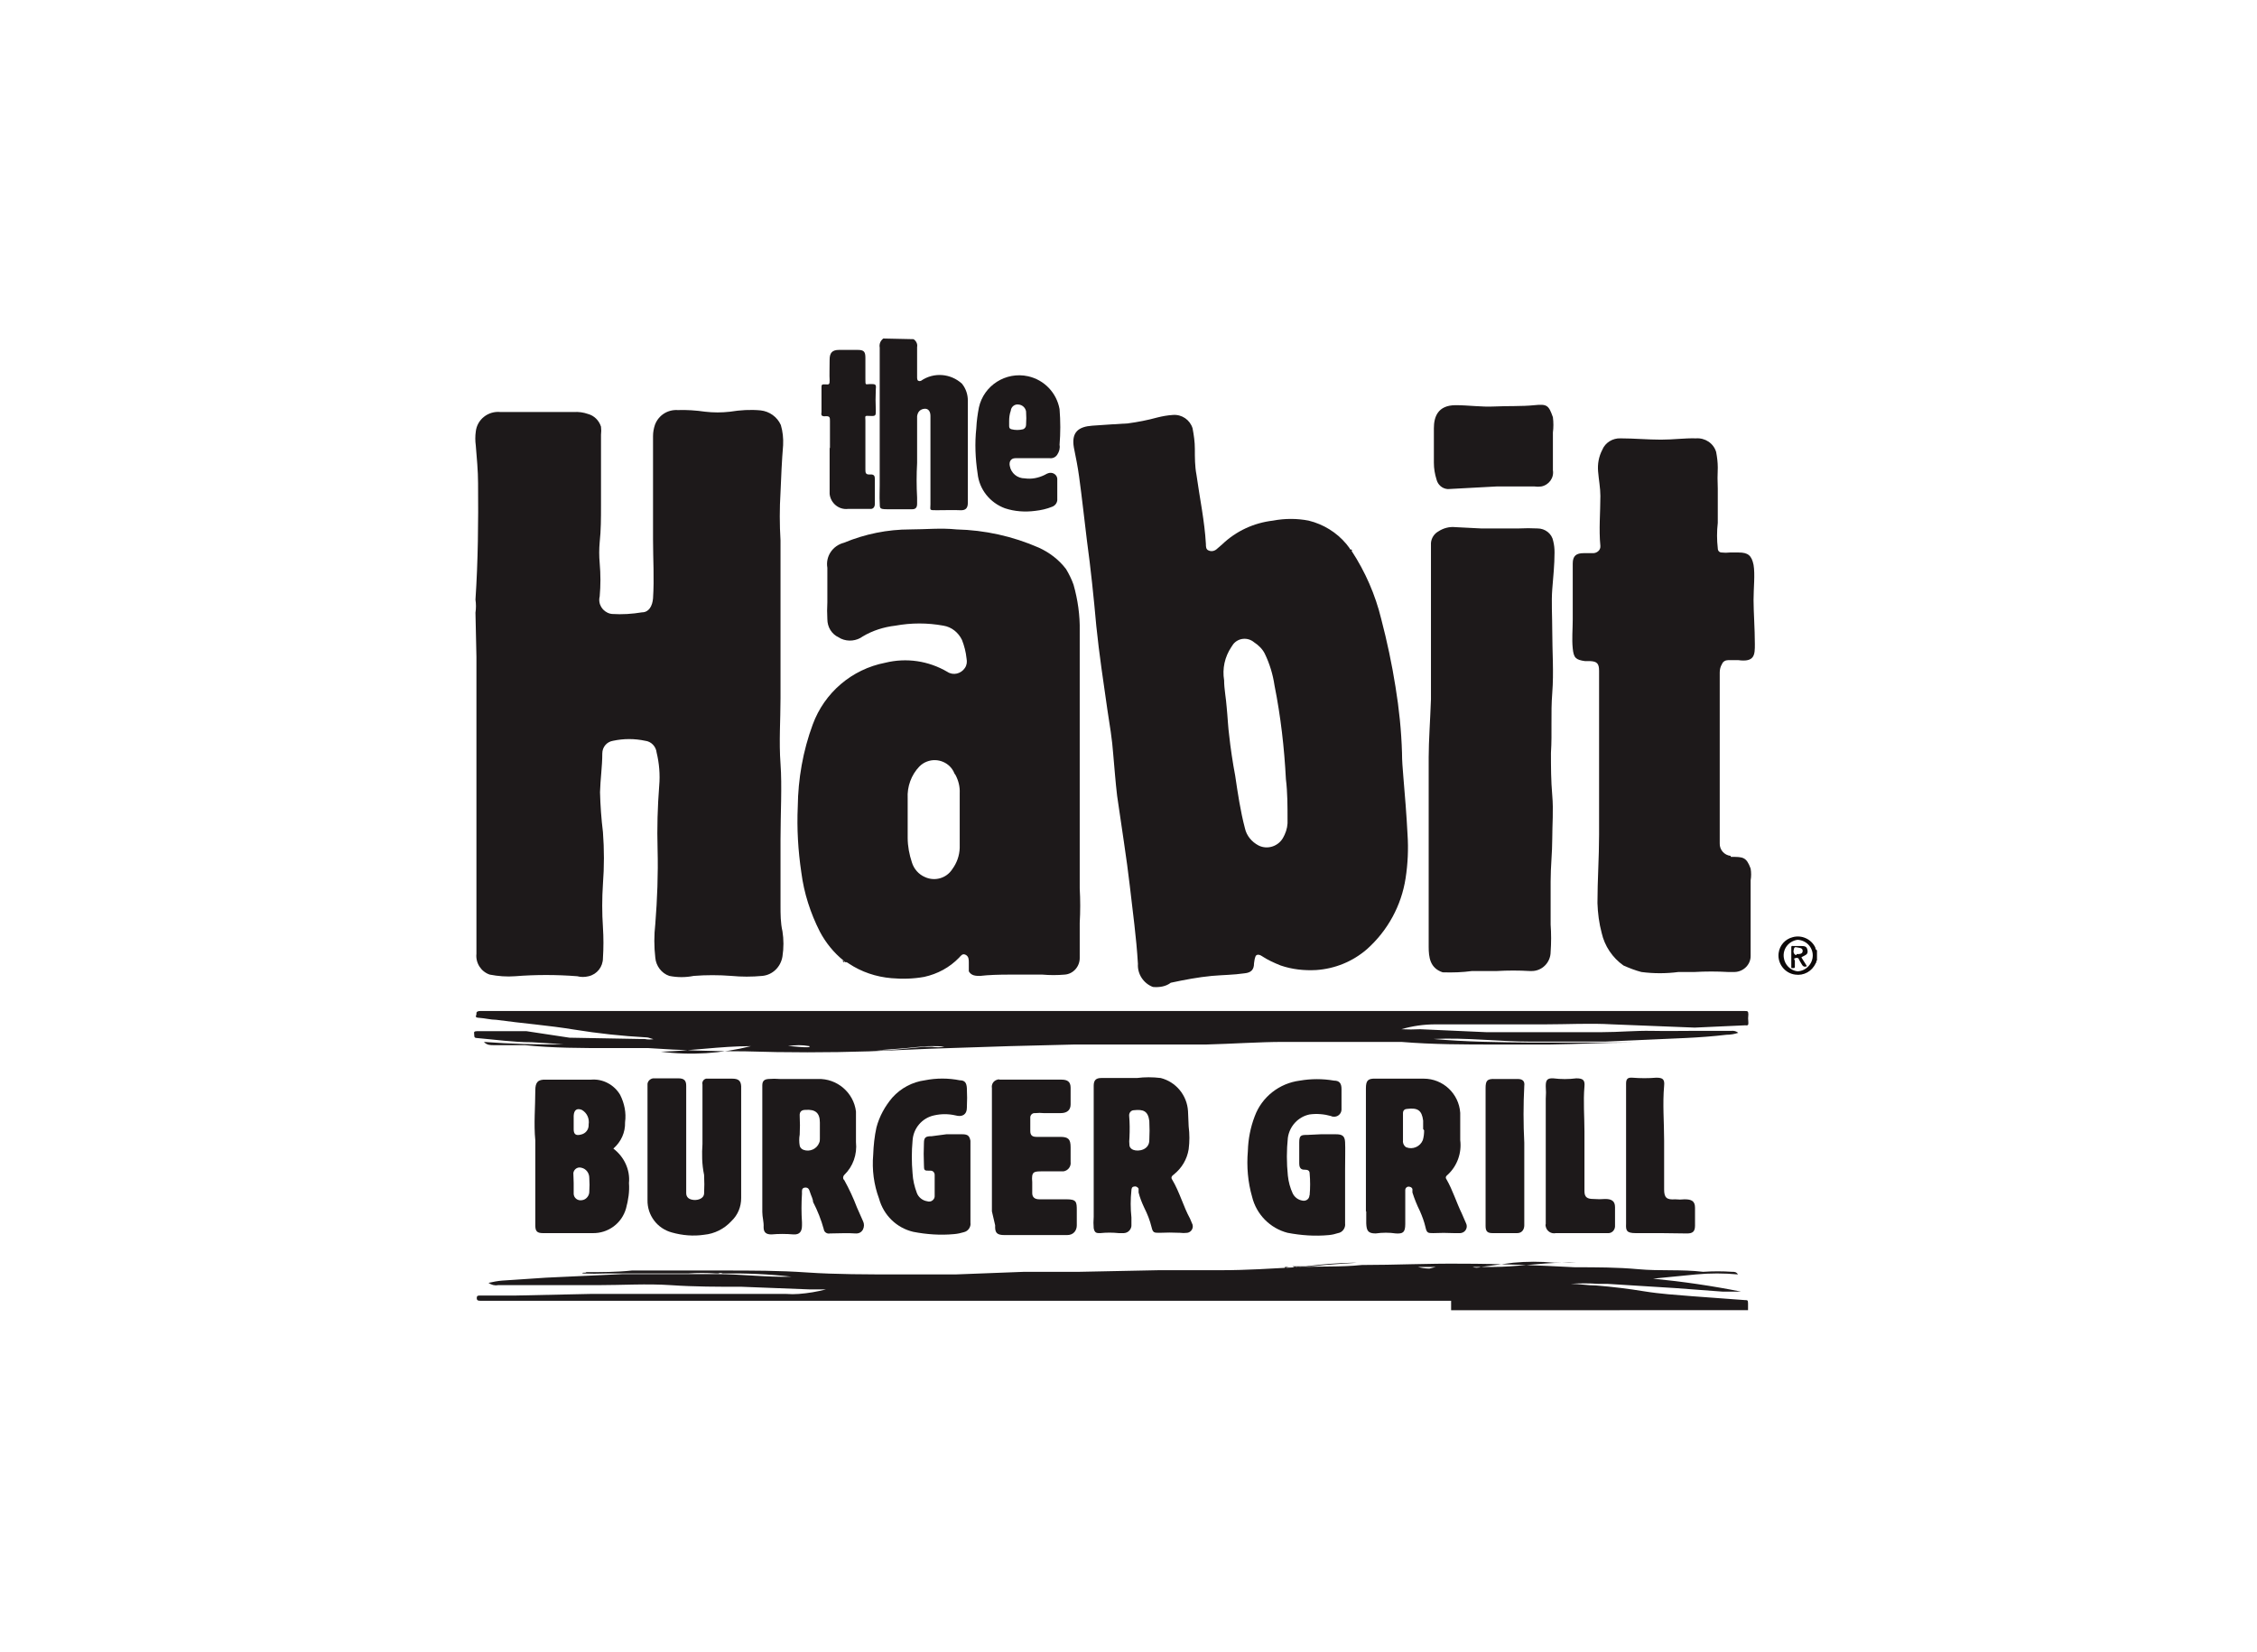 <?xml version="1.0" encoding="UTF-8"?> <svg xmlns="http://www.w3.org/2000/svg" xmlns:xlink="http://www.w3.org/1999/xlink" version="1.0" id="katman_1" x="0px" y="0px" viewBox="0 0 694 508" style="enable-background:new 0 0 694 508;" xml:space="preserve"> <style type="text/css"> .st0{fill:#1D191A;} .st1{fill:#0D0909;} </style> <path class="st0" d="M146.2,188.4c0.2-1.3,0.2-2.7,0-4c0.8-12,0.9-23.9,0.8-35.8c0-3.9-0.4-7.8-0.7-11.6c-0.2-1.4-0.2-2.9,0-4.3 c0.4-3.7,3.8-6.4,7.6-6c0.1,0,0.1,0,0.2,0c4,0,7.8,0,11.7,0h10.6c1.5-0.1,3,0.1,4.4,0.6c1.9,0.5,3.4,2,4,3.9c0.1,0.8,0.1,1.7,0,2.5 c0,7.3,0,14.6,0,21.8c0,3.8,0,7.5-0.4,11.2c-0.2,2.2-0.2,4.3,0,6.5c0.3,3.4,0.3,6.8,0,10.2c-0.6,2.4,0.9,4.7,3.2,5.3 c0.2,0,0.4,0.1,0.6,0.1c3.1,0.2,6.2,0,9.2-0.5c2.1,0,3.2-1.9,3.4-4.3c0.4-6.1,0-12.1,0-18.1c0-10.6,0-21.2,0-31.8 c0-1.2,0.2-2.3,0.6-3.5c1.1-2.9,3.9-4.7,7-4.5c2.8-0.1,5.6,0.1,8.4,0.5c2.6,0.3,5.1,0.3,7.7,0c3.1-0.5,6.2-0.7,9.4-0.4 c2.7,0.3,5.1,2,6.2,4.5c0.6,2,0.8,4.1,0.7,6.2c-0.4,4.8-0.6,9.6-0.8,14.5c-0.3,4.9-0.3,9.8,0,14.8c0,4.6,0,9.1,0,13.7 c0,11.6,0,23.3,0,34.8c0,6.7-0.5,13.4,0,20.2c0.5,6.7,0,15.4,0,23.2c0,7.8,0,13.6,0,20.4c0,2.6,0,5.3,0.6,7.9c0.4,2.5,0.4,5.1,0,7.7 c-0.5,3.2-3,5.7-6.2,6c-3.2,0.3-6.4,0.3-9.5,0c-3.9-0.3-7.8-0.3-11.6,0c-2.5,0.5-5,0.5-7.5,0c-2.4-0.8-4.1-3.1-4.3-5.6 c-0.4-3.4-0.4-6.9,0-10.4c0.6-7.6,0.9-15.3,0.7-22.9c-0.2-6.6,0-13.1,0.5-19.6c0.3-3.4,0-6.9-0.8-10.2c-0.2-1.9-1.7-3.4-3.5-3.6 c-3.3-0.7-6.6-0.7-9.9,0c-1.9,0.3-3.3,1.9-3.3,3.9c0,4-0.6,7.9-0.7,11.9c0.1,4.1,0.4,8.2,0.9,12.3c0.4,5.3,0.4,10.6,0,15.9 c-0.3,4.5-0.3,8.9,0,13.4c0.2,3.1,0.2,6.3,0,9.4c0,2.7-1.8,5-4.4,5.6c-1.2,0.3-2.4,0.3-3.5,0c-6.4-0.5-12.8-0.5-19.1,0 c-2.6,0.2-5.2,0-7.8-0.5c-2.7-0.9-4.4-3.6-4.1-6.4v-32.2c0-2.4,0-4.8,0-7.3l0,0v-7.8c0-2.2,0-4.4,0-6.6c0-3.9,0-7.7,0-11.6 c0-6.7,0-13.4,0-20.2c0-1.9,0-3.8,0-5.6L146.2,188.4z"></path> <path class="st0" d="M446.2,400H422c-14.4,0-28.8,0-43.3,0c-22.9,0-45.8,0-68.7,0h-22.8c-22.9,0-45.8,0-68.7,0h-22.5 c-16.1,0-32.1,0-48.2,0c-0.6,0-1.2,0-1.2-0.8c0-0.8,0.4-0.8,0.9-0.8h10.6l23.4-0.5h11.2c4.6,0,9.2,0,13.7,0c8.4,0,16.9,0,25.3,0 h10.1c1.3,0.1,2.5,0.1,3.8,0c2.8-0.2,5.7-0.7,8.4-1.4h-5.2l-20.7-0.8c-7.3,0-14.6,0-21.8-0.5c-7.3-0.5-15.1,0-22.7,0h-10.9 c-6.6,0-13.1,0-19.6,0c-1,0.2-2-0.1-2.9-0.7c1.4-0.3,2.8-0.6,4.2-0.7l13.5-0.9l23.6-1.1c6.7,0,13.5,0,20.2,0c3,0,5.8,0,8.4,0 c7.8,0,15.4,1,23.3,0.8c-7-0.8-14.1-1.1-21.2-1c-0.4-0.2-0.9-0.2-1.3,0h-0.8c-2.8-0.2-5.6-0.2-8.4,0h-25.3c-2.4,0.1-4.8,0.1-7.3,0 c0-0.5,0.8,0,1.2-0.4c4.6,0,9.4,0,14-0.5c9.3,0,18.6,0,27.8,0c9.3,0,17.5,0,26.1,0.6c8.7,0.6,18.6,0.6,27.8,0.6c6,0,11.9,0,17.9,0 l21-0.8h16.9l24.7-0.5h19.3c7.5,0,15.1-0.5,22.6-0.9c7.5-0.4,13.6,0,20.4-0.7c10.2,0,20.3-0.5,30.5-0.4c11.7,0,23.4,0.5,35,1.1 c6.5,0,13,0,19.5,0.6c6.5,0.6,13.2,0,19.9,0.8c3-0.2,6-0.2,8.9,0c0.7,0,1.3,0,1.8,0.8c-4.3-0.4-8.6-0.4-12.9,0l-13.2,1.3 c9.1,0.9,18.1,2.2,27.1,4h-5.6l-14.7-1.1l-20.9-1.3h-2.8c-2.8-0.2-5.6-0.2-8.4,0c2.6,0,5.2,0.5,7.8,0.5c5,0.4,9.9,1,14.8,1.8 s9.8,1.1,14.7,1.5l16.3,1.2c0.7,0,0.9,0,0.9,1c0,0.7,0,1.4,0,2.1H492c0,0-0.8,0-1.3,0h-44.5L446.2,400z M399.4,389.6 c3.5,0,7.1-0.6,10.6-0.8l7.3-0.5H416c-4.9,0.1-9.7,0.5-14.5,1.1c-0.7,0-1.4,0-2.1,0h-2C398,389.8,398.7,389.9,399.4,389.6z M455.4,389.6h-2.6C453.6,389.9,454.5,389.9,455.4,389.6h0.9h2.7c7.2,0,14.3-1.2,21.5-1.3h4c-1.3-0.1-2.7-0.1-4,0h-2.6 c-4.2-0.4-8.4-0.4-12.6,0L455.4,389.6z M441.5,389.6L441.5,389.6h-5.5c1.1,0.3,2.3,0.5,3.5,0.5L441.5,389.6z M395.1,389.6 c0.6,0,1.1,0,1.7,0c-0.6,0-1.2,0.1-1.7,0.4V389.6z"></path> <path class="st0" d="M280.9,104.3c0.8,0.5,1.3,1.5,1.1,2.4c0,3.2,0,6.3,0,9.5c0,0,0,0.8,0.4,0.9c0.4,0.2,0.6,0,0.8,0 c3.9-2.7,9.1-2.3,12.6,0.9c1.2,1.5,1.8,3.3,1.8,5.2c0,3.6,0,7.3,0,11s0,9.7,0,14.6v5.8c0,1.7-0.7,2.4-2.4,2.3c-1.7-0.1-4.8,0-7.2,0 s-1.9,0-1.9-1.8v-23.2c0-1.3,0-2.7,0-4c0-1.3-0.6-2.3-1.8-2.2s-2.1,0.8-2.3,2.3c0,4.8,0,9.6,0,14.4c-0.2,3.5-0.2,7.1,0,10.6 c0,0.6,0,1.3,0,1.9c0,1.1-0.4,1.7-1.5,1.7c-2.5,0-5.1,0-7.7,0s-2.2-0.4-2.3-2.1s0-3.5,0-5.3c0-8.4,0-16.9,0-25.3c0-3.1,0-6.2,0-9.2 s0-5.1,0-7.8c-0.2-1.1,0.2-2.1,1.1-2.8L280.9,104.3z"></path> <path class="st1" d="M558.7,295.4c-0.4,0,0,0.5-0.4,0.8c-1.1,2.5-3.7,3.9-6.3,3.5c-3.2-0.4-5.5-3.4-5.1-6.6c0.3-2.4,2-4.3,4.3-4.9 c2.8-0.8,5.8,0.6,7,3.2c0,0,0,0.7,0.5,0.8V295.4z M552.7,289c-2.7,0.4-4.6,2.8-4.2,5.5c0.3,2.2,2,3.9,4.2,4.2 c2.6-0.1,4.7-2.3,4.7-4.9C557.4,291.2,555.3,289.1,552.7,289L552.7,289z"></path> <path class="st0" d="M354.5,303.5c-2.9-1.1-4.8-4-4.6-7.1c-0.5-8.4-1.6-16-2.5-24c-0.9-8-2.6-18.5-3.9-27.7 c-0.5-4.2-0.8-8.4-1.2-12.8c-0.3-4.4-1.1-9.2-1.8-13.7c-1.2-8.4-2.5-16.9-3.4-25.7c-0.8-8.9-1.7-17.6-2.9-26.4 c-0.8-6.5-1.5-13.1-2.4-19.6c-0.4-3-1-5.9-1.6-8.9c-0.8-4.7,1.4-6.4,5.7-6.7s7.3-0.5,10.9-0.7c3-0.4,6.1-1,9-1.8 c1.6-0.4,3.2-0.7,4.9-0.8c2.7-0.2,5.2,1.5,6,4.1c0.4,2.1,0.7,4.2,0.7,6.3c0,2.7,0,5.4,0.5,8c1,7.2,2.5,14.2,2.9,21.3 c0,0.8,0,1.7,0.9,2c0.9,0.4,1.9,0.1,2.6-0.6l1.5-1.3c4.3-4.1,9.7-6.6,15.6-7.3c3.7-0.7,7.4-0.7,11,0c4.5,1.1,8.6,3.6,11.6,7.2l1,1.3 c0,0,0,0.5,0.6,0.4l0,0l0,0l0,0c0,0.1,0,0.3,0,0.4c4.2,6.4,7.3,13.5,9.1,20.9c1.8,6.9,3.3,13.9,4.4,20.9c1.1,6.7,1.8,13.5,2,20.3 c0,2.4,0.2,4.8,0.4,7.2c0.5,5.9,1,11.9,1.3,17.9c0.3,4.5,0.1,9-0.6,13.5c-1.3,8.4-5.5,16.1-11.9,21.8c-4.4,3.8-9.8,6-15.6,6.4 c-3.7,0.2-7.4-0.2-10.9-1.4c-2-0.8-4-1.7-5.8-2.9c-0.9-0.6-1.6-0.5-1.9,0c-0.3,0.7-0.4,1.4-0.5,2.2c0,2-0.9,2.9-2.9,3.1 c-3.4,0.5-6.7,0.5-10.1,0.8c-4.2,0.4-8.4,1.2-12.6,2.1C358.6,303.3,356.6,303.7,354.5,303.5z M387,260c2.8,1.4,6.3,0.2,7.7-2.7 c0.1-0.2,0.2-0.4,0.3-0.6c0.7-1.5,1-3.1,0.9-4.7c0-4.1,0-8.4-0.5-12.4c-0.5-9.7-1.6-19.3-3.5-28.8c-0.5-3.4-1.5-6.7-3-9.8 c-0.7-1.4-1.9-2.6-3.3-3.5c-1.9-1.6-4.8-1.4-6.4,0.6c-0.2,0.3-0.4,0.6-0.6,0.9c-2,3-2.8,6.6-2.2,10.2c0,2.7,0.6,5.5,0.8,8.4 c0.3,3,0.4,6,0.8,8.9c0.3,3,1.1,8.4,1.8,12c0.8,5.4,1.6,10.9,3,16.2C383.3,257,384.9,258.9,387,260z"></path> <path class="st0" d="M301.4,300.1c-1.3,0-2.7,0-3.5-1.4v-2.7c0-0.9,0-1.9-1-2.4s-1.5,0.4-2,0.9c-2.9,3-6.6,5-10.7,5.9 c-3.3,0.6-6.7,0.7-10.1,0.4c-4.7-0.4-9.2-1.9-13.1-4.5c0,0-0.7-0.6-1.1-0.4l0,0c0,0,0,0-0.5-0.5c-3-2.4-5.5-5.5-7.3-8.9 c-2.9-5.7-4.9-11.9-5.7-18.2c-1-6.7-1.4-13.5-1.1-20.2c0.1-8.6,1.6-17.2,4.6-25.3c3.6-9.8,12-17,22.3-19c6.5-1.6,13.3-0.6,19.1,2.8 c1.8,1.2,4.2,0.6,5.4-1.2c0.6-0.9,0.7-1.9,0.5-2.9c-0.2-2-0.7-3.9-1.4-5.7c-1.1-2.3-3.2-4-5.7-4.4c-4.9-0.9-9.9-0.9-14.8,0 c-3.5,0.4-7,1.5-10,3.3c-1.9,1.4-4.5,1.7-6.7,0.7l-0.7-0.4c-2.2-1-3.5-3.2-3.5-5.6c-0.1-1.7-0.1-3.5,0-5.2c0-3.5,0-7.1,0-10.6 c-0.6-3.5,1.6-6.8,5.1-7.7c6.5-2.7,13.4-4.1,20.4-4.1c4.7,0,9.4-0.5,14.2,0c8.7,0.2,17.3,2.1,25.3,5.6c3.3,1.5,6.2,3.7,8.4,6.6 c0.9,1.5,1.7,3.1,2.3,4.8c1.3,4.6,2,9.4,1.9,14.2c0,3.6,0,7.3,0,11c0,5.2,0,10.4,0,15.6c0,6.6,0,13.1,0,19.6c0,11,0,22,0,33 c0.2,3.5,0.2,7.1,0,10.6c0,3.5,0,7.1,0,10.6c0.1,2.7-1.9,5.1-4.6,5.3c-2.3,0.2-4.6,0.2-6.9,0c-3.3,0-6.7,0-10,0 S303.9,299.8,301.4,300.1z M293.5,237.9L293.5,237.9c-1.3-3.4-5.2-5-8.5-3.7c-0.8,0.3-1.6,0.8-2.3,1.5c-2.5,2.6-3.8,6.2-3.6,9.8 c0,4,0,8.1,0,12.1c0,2.6,0.5,5.2,1.3,7.6c0.6,2,2.1,3.7,4,4.5c3,1.4,6.6,0.4,8.4-2.4c1.4-1.9,2.2-4.1,2.3-6.5c0-5.7,0-11.4,0-16.9 c0.1-2-0.4-3.9-1.3-5.6L293.5,237.9z"></path> <path class="st0" d="M532.4,263.5c3.5,0,4.6,0,5.9,3.6c0.2,1.2,0.2,2.4,0,3.6c0,3.7,0,7.4,0,11c0,3.6,0,8,0,12.1 c0.1,2.7-2.1,5-4.9,5.1c-0.1,0-0.3,0-0.4,0h-1.6c-3.5-0.2-6.9-0.2-10.4,0h-4.9c-3.8,0.5-7.6,0.5-11.4,0c-1.9-0.5-3.7-1.2-5.5-2 c-3.4-2.4-5.8-6-6.7-10c-0.8-3-1.2-6.1-1.3-9.2c0-7,0.5-14,0.5-21c0-9,0-18,0-26.9c0-6.8,0-13.6,0-20.4c0-0.8,0-1.5,0-2.3v-0.8 c0-2.2-0.6-2.9-2.7-3h-1.6c-2.9-0.4-3.5-1-3.8-3.9s0-5.9,0-8.9c0-5.4,0-10.9,0-16.4v-0.8c0-2.4,1.1-3.2,3.4-3.2c0.9,0,1.9,0,2.9,0 s2.3-0.8,2.2-2.2c-0.5-5.1,0-10.3,0-15.4c0-2.5-0.5-5-0.7-7.5c-0.2-2.3,0.2-4.6,1.3-6.7c0.9-2.2,3.2-3.6,5.6-3.5 c4.1,0,8.4,0.4,12.4,0.4c4,0,7.2-0.5,10.8-0.4c2.8-0.2,5.4,1.5,6.2,4.2c0.3,1.6,0.5,3.2,0.5,4.8c-0.1,2.1-0.1,4.3,0,6.4 c0,3.5,0,7.1,0,10.6c-0.3,2.6-0.3,5.2,0,7.8c0,0.8,0.5,1.3,1.2,1.3c0.8,0.1,1.7,0.1,2.5,0h2.7c2.9,0,4,0.9,4.6,3.8 c0.5,2.9,0,7.2,0,10.8c0,3.6,0.4,9,0.4,13.6c0,3.2,0,5.6-5.1,4.9h-3.1c-0.8,0-1.6,0.4-1.9,1.2c-0.5,0.8-0.7,1.7-0.7,2.6 c0,2,0,4.1,0,6.2c0,7,0,14,0,21.1c0,5.2,0,10.5,0,15.9c0,3.1,0,6.2,0,9.3c-0.1,2,1.4,3.7,3.4,3.9 C532.1,263.5,532.2,263.5,532.4,263.5z"></path> <path class="st0" d="M443.6,299c-3.9-1.3-4.3-4.6-4.3-7.9s0-7.3,0-11s0-6.7,0-10.1c0-7.4,0-14.8,0-22.3c0-5,0-9.9,0-14.8 c0-5,0.5-11.9,0.7-17.9c0-4,0-7.9,0-11.9c0-4,0-9.9,0-14.8c0-5,0-9.8,0-14.7c0-2.2,0-4.4,0-6.6c0.1-1.5,1-2.9,2.3-3.6 c1.5-1,3.4-1.5,5.2-1.3l7.9,0.4c3.9,0,7.8,0,11.6,0c1.9-0.1,3.9-0.1,5.8,0c2.3,0,4.4,1.6,4.8,3.9c0.3,1.2,0.4,2.3,0.4,3.5 c0,3.8-0.4,7.5-0.7,11.3s0,8.4,0,12.9c0,6.3,0.5,12.6,0,19c-0.5,6.3,0,12.2-0.4,18.4c0,4.4,0,8.4,0.4,13.1c0.4,4.6,0,8.9,0,13.3 s-0.5,8.4-0.5,13.2c0,3,0,5.9,0,8.4v4.8c0.2,2.8,0.2,5.6,0,8.4c0,3.3-2.7,6-6,5.9c-0.1,0-0.3,0-0.4,0c-3.4-0.2-6.8-0.2-10.2,0 c-2.5,0-5.1,0-7.6,0C449.7,299,446.7,299.1,443.6,299z"></path> <path class="st0" d="M198.7,319c-7.4-0.4-14.8-1.2-22.2-2.4c-7.9-1.3-15.9-1.9-23.9-3c-1.7,0-3.5-0.5-5.2-0.6 c-1.8-0.1-0.8-0.7-0.9-1.3s0.5-0.8,1.1-0.8h129c22.9,0,45.9,0,68.7,0H368c22.9,0,45.8,0,68.7,0h22.8c22.9,0,45.8,0,68.6,0h8.4 c0.8,0,1.1,0,1.1,1c-0.1,0.8-0.1,1.7,0,2.5c0,0.8,0,1-1.1,0.9l-15.4,0.7l-25.3-1c-6.9-0.4-13.8,0-20.7,0h-25.3c-3,0-5.8,0-8.4,0 c-3.6,0-7.1,0.5-10.5,1.5c1.9,0.1,3.9,0.1,5.8,0l20.2,0.9h16.3h19.5c5.1,0,10.1-0.5,15.2-0.4c5.1,0.1,8.4,0,13.1,0h11.3 c0.8-0.1,1.6,0.1,2.2,0.6c-1.2,0.4-2.4,0.6-3.6,0.6c-4.2,0.5-8.4,0.8-12.6,1l-24.7,1.1h-11h-11.9c-10,0-20-1.3-29.9-0.8 c10,0.9,19.9,1,29.9,1.1h23.8h9.9l0,0l0,0h-2.5c-8.4,0-16.9,0.5-25.3,0.6H460c-9.7,0-19.4,0-29.1-0.8h-14.5c-7.3,0-14.5,0-21.8,0 c-7.3,0-15.8,0.6-23.7,0.8h-15.9h-24.6l-20,0.5l-24.5,0.8l-18.7,0.8c-12.6,0.4-25.3,0.4-37.9,0c-10,0-19.9-0.3-29.9-1 c-4,0-7.9,0-11.9,0c-8.4,0-17.5,0-26.1-0.9c-3.2,0-6.4,0-9.6,0c-1,0-2.1,0-3-1c8.1,0.6,16.2,0.9,24.4,0.7l-9.7-0.6 c-5.6,0-11.2-0.8-16.9-1.3c-1,0-0.7-0.8-0.8-1.3c-0.1-0.5,0-0.8,0.8-0.8h15.3l13.2,2l21.8,0.4h1.3c1,0.2,2,0.2,3,0 C200.7,319.7,199.7,319,198.7,319z M248.9,321.7c0.5,0,1,0,1.6,0H248.9c-2.2-0.4-4.4-0.4-6.6,0c2.2,0,4.4,0.5,6.6,0.3L248.9,321.7z M286.6,321.7c-3.5,0-6.9,0.6-10.5,0.8l-6.7,0.5h0.8c4.6,0,9.4-0.7,14-1.1c0.8,0,1.6,0,2.3,0c1.3,0.2,2.6,0.2,3.9,0 C289.2,321.7,287.9,321.7,286.6,321.7L286.6,321.7z M230.9,321.7c-9.4,0-18.6,1.5-27.7,1.7C212.4,324.6,221.8,324,230.9,321.7 L230.9,321.7z"></path> <path class="st0" d="M365.5,346.4c0.3,2.3,0.3,4.7,0,7c-0.5,3.1-2.1,5.8-4.6,7.8c-0.6,0.4-0.9,0.9-0.5,1.5c2.3,3.8,3.5,8.4,5.5,12 c0.3,0.6,0.5,1.3,0.8,1.9c0.3,1.1-0.4,2.3-1.6,2.5c0,0,0,0,0,0c-0.8,0.1-1.5,0.1-2.3,0c-2.1-0.1-4.2-0.1-6.3,0c-1.6,0-2,0-2.4-1.7 c-0.5-2.1-1.3-4.1-2.3-6.1c-0.7-1.5-1.3-3-1.7-4.6c0-0.4,0-0.8,0-1.2c-0.3-0.5-0.9-0.8-1.4-0.6c-0.6,0-0.8,0.6-0.8,1.1 c-0.3,2.8-0.3,5.6,0,8.4c0,0.8,0,1.7,0,2.5c0,0.8-0.7,2.2-2.3,2.3h-1.6c-1.9-0.2-3.8-0.2-5.7,0c-1.1,0-1.7,0-2-1.5 c-0.1-1.1-0.1-2.3,0-3.5c0-9.6,0-19.2,0-28.8c0-3.8,0-7.6,0-11.5c0-1.6,0.6-2.4,2.3-2.4h11c2.4-0.3,4.8-0.3,7.3,0 c4.7,1.2,8.1,5.3,8.4,10.2L365.5,346.4z M347.3,349.7c-0.1,0.9-0.1,1.7,0,2.6c0.1,0.6,0.6,1.1,1.2,1.3c1.6,0.6,4.9,0,4.9-3 c0.1-2,0.1-3.9,0-5.9c-0.4-3.1-1.9-3.6-4.7-3.3c-0.8,0-1.4,0.6-1.5,1.4c0,0.1,0,0.2,0,0.3C347.4,345.3,347.4,347.5,347.3,349.7z"></path> <path class="st0" d="M234.4,372.7c0-7.3,0-14.9,0-22.5c0-5.5,0-11,0-16.4c0-1.4,0.6-1.9,1.9-2c1.2-0.1,2.4-0.1,3.5,0h11.7 c5.9-0.2,11,4.2,11.7,10c0,3.1,0,6.2,0,9.4c0.4,3.8-0.9,7.5-3.6,10.1c-0.4,0.4-0.5,1.1-0.1,1.5c0,0,0,0,0.1,0.1 c1.5,2.7,2.8,5.5,3.9,8.4c0.6,1.4,1.3,2.9,1.9,4.3c0.7,1.4,0,3.9-2.4,3.7c-2.4-0.2-5.2,0-7.8,0c-0.9,0.2-1.8-0.4-1.9-1.3 c-0.8-2.9-1.9-5.7-3.3-8.4c0-0.9-0.6-1.9-0.9-2.9c-0.3-0.9-0.5-1.6-1.6-1.5c-1.1,0.1-0.9,1.1-0.9,1.8c-0.2,3-0.2,6,0,8.9 c0,0.3,0,0.6,0,0.9c0,1.9-0.7,2.9-2.6,2.8c-2.3-0.2-4.6-0.2-6.8,0c-1.6,0-2.4-0.6-2.4-2.2C234.9,375.7,234.4,374.3,234.4,372.7z M245.9,348.9c-0.2,1.1-0.2,2.3,0,3.4c0.1,0.6,0.6,1.1,1.2,1.3c1.9,0.7,4.1-0.3,4.8-2.2c0.2-0.4,0.2-0.9,0.2-1.3c0-1.6,0-3.2,0-4.9 c0-3-1.4-4.1-4.4-3.9c-1.3,0-1.9,0.6-1.8,1.9C246,345.1,246,347,245.9,348.9z"></path> <path class="st0" d="M420,372.5V350c0-5.1,0-10.2,0-15.3c0-2.4,0.6-3.1,3-3c5,0,9.9,0,14.8,0c5.9,0,10.8,4.6,11.2,10.5 c0,2.8,0,5.6,0,8.4c0.5,3.9-0.9,7.9-3.8,10.6c-0.5,0.4-0.9,0.8-0.4,1.5c1.9,3.3,3,7,4.7,10.5l1.3,3c0.5,1,0.1,2.3-1,2.8 c-0.3,0.1-0.5,0.2-0.8,0.2h-1.9c-2.1-0.1-4.3-0.1-6.4,0c-1.6,0-2,0-2.4-1.9c-0.4-1.7-1-3.3-1.7-4.9c-0.9-1.8-1.7-3.8-2.3-5.7 c0-0.4,0-0.7,0-1.1c-0.2-0.5-0.7-0.7-1.3-0.7c-0.5,0.1-0.9,0.5-0.9,1c0,0.8,0,1.7,0,2.5c0,2.7,0,5.3,0,8s-0.8,3-2.9,2.9 c-2-0.3-4.1-0.3-6.2,0c-2.4,0-2.8-0.9-2.9-3.1v-3.7L420,372.5z M437.6,347.2c0-0.8,0-1.8,0-2.6c-0.4-3.2-1.7-4-4.9-3.6 c-0.7,0-1.3,0.4-1.3,1.3c0,2.9,0,5.8,0,8.4c-0.1,0.8,0.3,1.7,1,2.1c2,0.8,4.3-0.2,5.1-2.2c0.3-1,0.4-2,0.4-3L437.6,347.2z"></path> <path class="st0" d="M188.6,353.2c3.3,2.5,5.2,6.5,4.8,10.6c0.2,2.6-0.2,5.2-0.9,7.8c-1.3,4.6-5.5,7.7-10.3,7.6H167 c-1.9,0-2.4-0.6-2.4-2.4c0-3.1,0-6.2,0-9.2c0-4.7,0-9.5,0-14.3c0-0.9,0-1.8,0-2.6c-0.5-5.1,0-10.3,0-15.4c0-2.5,0.8-3.4,3.3-3.3 c4.6,0,9.3,0,13.9,0c3.6-0.3,7.1,1.6,8.9,4.7c1.3,2.6,1.9,5.5,1.5,8.4C192.3,348.2,191,351.1,188.6,353.2z M176.4,363.8 c0,1.1,0,2.2,0,3.3c0,1.1,1.1,2.4,2.9,1.9c1.1-0.3,1.9-1.4,1.9-2.5c0.1-1.4,0.1-2.9,0-4.3c0-1.5-1-2.8-2.4-3.1c-1-0.3-2,0.2-2.4,1.2 c0,0.1-0.1,0.3-0.1,0.4C176.3,361.7,176.4,362.7,176.4,363.8z M176.4,345.3L176.4,345.3v2c0,1.5,0.7,2,2.2,1.6 c1.5-0.3,2.5-1.6,2.4-3.1c0.3-1.8-0.5-3.6-2.1-4.5c-1.5-0.6-2.4,0-2.5,1.8L176.4,345.3z"></path> <path class="st0" d="M216,351.8c0-6.4,0-12.3,0-18.3c-0.2-0.8,0.3-1.6,1.1-1.8c0.1,0,0.2,0,0.4,0h0.8h6.9c1.9,0,2.6,0.7,2.7,2.3 c0,5.2,0,10.5,0,15.8s0,12.4,0,18.6c0,2.7-1,5.2-3,7.1c-2.2,2.4-5.2,3.9-8.4,4.2c-3.3,0.5-6.7,0.2-9.9-0.7c-4.5-1.2-7.6-5.3-7.5-10 c0-5.1,0-10.1,0-15.2c0-3.8,0-7.5,0-11.2s0-4.8,0-7.2c0-0.7,0-1.4,0-2.1c0.1-1,1.1-1.8,2.1-1.7h7.4c1.8,0,2.4,0.7,2.4,2.3 c0,6.5,0,12.9,0,19.3c0,4.6,0,9.1,0,13.7c0,1.3,0.9,2,2.4,2.1c1.5,0.1,3-0.6,3.1-1.9c0.1-1.9,0.1-3.9,0-5.8 C215.8,358,215.8,354.7,216,351.8z"></path> <path class="st0" d="M291,348.8h4.9c1.7,0,2.2,0.5,2.5,2c0,0.5,0,1,0,1.5c0,6.1,0,12.1,0,18.2c0,1.8,0,3.6,0,5.5 c0.2,1.3-0.7,2.6-2,2.9c-1,0.3-1.9,0.5-3,0.6c-4.2,0.4-8.5,0.1-12.6-0.7c-5.1-1.2-9.1-5.1-10.5-10.2c-1.6-4.3-2.2-8.9-1.8-13.5 c0.1-2.8,0.4-5.7,1-8.4c0.9-3.4,2.6-6.5,4.9-9.2c2.6-2.9,6.2-4.8,10-5.3c3.5-0.7,7.2-0.7,10.7,0c1.6,0,2.1,0.8,2.2,2.4 c0.1,2,0.1,4,0,6.1c0,2-1.4,2.9-3.5,2.3c-2.2-0.5-4.4-0.5-6.6,0c-3.7,0.8-6.4,4-6.6,7.8c-0.3,3.3-0.3,6.6,0,10 c0.1,2.1,0.6,4.1,1.3,6c0.5,1.4,1.8,2.4,3.2,2.6c0.9,0.3,1.8-0.1,2.2-1c0.1-0.2,0.1-0.5,0.1-0.7c0-2.2,0-4.3,0-6.4 c0-0.7-0.5-1.3-1.2-1.3c-0.1,0-0.2,0-0.3,0c-1.7,0-1.8,0-1.8-1.8c-0.1-2.2-0.1-4.5,0-6.7c0-1.8,0.6-2.1,2.4-2.1L291,348.8z"></path> <path class="st0" d="M406.1,348.8h4.7c1.9,0,2.7,0.5,2.8,2.4c0.1,1.9,0,5.4,0,8.4s0,7.8,0,11.7c0,1.6,0,3.3,0,4.9 c0.2,1.4-0.8,2.8-2.2,3c-0.9,0.3-1.8,0.5-2.8,0.6c-4.3,0.4-8.5,0.1-12.7-0.7c-5.4-1.4-9.6-5.7-10.9-11.1c-1.3-4.5-1.7-9.3-1.3-14 c0.1-3.7,0.8-7.3,2.1-10.7c2.2-6,7.6-10.2,13.9-11c3.5-0.6,7-0.6,10.5,0c1.7,0,2.3,0.9,2.3,2.6s0,4,0,6c0.1,1.3-0.8,2.4-2.1,2.5 c-0.4,0-0.8,0-1.1-0.2c-2.1-0.6-4.4-0.8-6.6-0.5c-3.5,0.7-6.2,3.6-6.7,7.2c-0.4,3.8-0.4,7.7,0,11.6c0.2,1.9,0.7,3.8,1.5,5.5 c0.6,1.2,1.7,2,3,2.2c0.9,0.2,1.9-0.3,2.1-1.3c0-0.1,0-0.3,0.1-0.4c0.2-2.2,0.2-4.4,0-6.7c0-0.9-0.7-1.1-1.4-1.1s-1.8,0-1.8-1.9 c0-1.9,0-4.3,0-6.5c0-2.2,0.6-2.3,2.4-2.3L406.1,348.8z"></path> <path class="st0" d="M305,372.5c0-4.7,0-9.1,0-13.6s0-9.2,0-13.8c0-4.6,0-7,0-10.5c-0.2-1.2,0.5-2.3,1.7-2.6c0.2-0.1,0.5-0.1,0.7,0 h19c1.9,0,2.8,0.7,2.8,2.5c0,1.9,0,3.5,0,5.1s-0.9,2.7-3.1,2.7H321c-0.9-0.1-1.8-0.1-2.7,0c-0.7-0.1-1.4,0.4-1.5,1.2 c0,0.1,0,0.2,0,0.4c0,1.3,0,2.6,0,3.9s0.6,1.8,1.9,1.8h7.3c2.5,0,3.2,0.7,3.2,3.2v4.5c0.2,1.4-0.8,2.7-2.2,2.9c-0.2,0-0.4,0-0.6,0 h-5.8l0,0c-2.7,0-3.5,0-3.2,3.3c0,1.1,0,2.3,0,3.4c0,1.1,0.6,1.9,2.2,1.9c1.6,0,5.4,0,8.4,0s3.1,0.8,3.1,3.4c0,2.5,0,3.1,0,4.6 c0,1.5-0.9,3-3,3c-3.9,0-7.8,0-11.6,0c-2.5,0-5.1,0-7.6,0s-3-0.8-2.9-3L305,372.5z"></path> <path class="st0" d="M445.2,150.4c-1.7-0.1-3.1-1.3-3.5-3c-0.5-1.6-0.8-3.3-0.8-5.1c0-3.5,0-7.1,0-10.6s1.2-7.1,6.7-7.1 c4,0,7.9,0.6,11.9,0.4c4-0.2,8.4,0,12.3-0.4s4.4,0,5.7,3.7c0.2,1.6,0.2,3.2,0,4.7c0,1.6,0,3.1,0,4.7c0,1.6,0,4.6,0,6.9 c0.4,2.4-1.3,4.6-3.6,5c-0.7,0.1-1.4,0.1-2,0c-4,0-7.8,0-11.8,0L445.2,150.4z"></path> <path class="st0" d="M325.1,150.4c0,1,0,2,0,3c0.1,1-0.5,2-1.5,2.4c-1.7,0.7-3.5,1.1-5.3,1.3c-3.1,0.4-6.3,0.2-9.3-0.8 c-4.6-1.7-7.9-5.8-8.4-10.7c-0.7-4.6-0.9-9.3-0.4-13.9c0.1-2.2,0.4-4.3,0.8-6.4c1.5-6.8,8.3-11.1,15.1-9.6c5,1.1,8.8,5.1,9.7,10.1 c0.3,3.7,0.3,7.4,0,11c0.2,1-0.1,2.1-0.7,3c-0.5,0.8-1.4,1.2-2.3,1.1c-3.5,0-7.1,0-10.6,0c-1.3,0-2,1-1.7,2.4 c0.4,2.2,2.3,3.8,4.6,3.8c2.1,0.3,4.1-0.1,6-1c0.5-0.3,1.1-0.6,1.7-0.7c1.2-0.1,2.2,0.7,2.3,1.8c0,0.1,0,0.2,0,0.4L325.1,150.4 L325.1,150.4z M310.3,129.5v1.4c0,0.4,0,0.9,0.7,1.1c1.2,0.3,2.4,0.3,3.6,0c0.5-0.2,0.9-0.7,0.9-1.3c0.1-1.4,0.1-2.8,0-4.2 c-0.2-1.1-1.1-2-2.3-2.1c-1.2-0.2-2.3,0.7-2.4,1.9C310.4,127.4,310.3,128.5,310.3,129.5z"></path> <path class="st0" d="M510.9,379.2c-2.2,0-5.1,0-7.9,0c-2.9,0-3.1-0.8-3-2.9c0-5.1,0-10,0-15c0-2.8,0-5.5,0-8.4c0-5.2,0-10.5,0-15.7 c0-1.3,0-2.6,0-4s0.5-1.9,1.9-1.8c2.5,0.2,5,0.2,7.4,0c2,0,2.6,0.5,2.4,2.5c-0.5,5.6,0,11.1,0,16.9s0,9.4,0,14.2v0.8 c0,2.5,0.8,3.2,3.4,3c1,0.1,1.9,0.1,2.9,0c2.1,0,3.2,0.5,3.2,2.6s0,3.6,0,5.5c0,1.9-0.8,2.4-2.5,2.4L510.9,379.2z"></path> <path class="st0" d="M486.3,379.2c-2.2,0-5.1,0-7.9,0c-1.4,0.3-2.8-0.6-3.1-2c-0.1-0.3-0.1-0.6,0-0.8c0-1.1,0-2.2,0-3.2 c0-6.8,0-13.7,0-20.5c0-4.9,0-9.9,0-14.8c0.1-1.3,0.1-2.6,0-3.9c0-1.8,0.4-2.5,2.3-2.4c2.4,0.3,4.7,0.3,7.1,0c2,0,2.7,0.5,2.5,2.5 c-0.4,4.6,0,9.2,0,13.8c0,4.6,0,11.6,0,17.3c0,0.4,0,0.7,0,1.1c0,1.9,0.9,2.4,2.8,2.4c1.2,0.1,2.4,0.1,3.6,0c1.9,0,3,0.6,3,2.5v5.6 c0.1,1.2-0.7,2.3-1.9,2.4c-0.1,0-0.3,0-0.4,0L486.3,379.2z"></path> <path class="st0" d="M255.2,137.9c0-2.8,0-5.6,0-8.4c0-1.1,0-1.6-1.4-1.5s-1.3-0.5-1.2-1.3c0-2.5,0-5.1,0-7.5c0-0.8,0-1.1,1.2-1 c1.2,0.1,1.3,0,1.3-1.3c-0.1-1.3,0-4.2,0-6.3s0.8-3,2.9-3h5.7c1.9,0,2.4,0.5,2.4,2.4s0,4.3,0,6.5s0,1.6,1.5,1.6c1.5,0,1.9,0,1.7,1.5 c-0.1,2.2-0.1,4.5,0,6.7c0,1.5,0,1.7-1.8,1.6s-1.4,0-1.4,1.4v15c0,1,0,1.7,1.4,1.6c1.4-0.1,1.5,0.6,1.5,1.4c0,2.6,0,5.1,0,7.7 c0,0.9-0.5,1.6-1.5,1.5c-2.3,0-4.6,0-6.8,0c-2.8,0.3-5.3-1.8-5.6-4.6c0-0.1,0-0.3,0-0.4c0-3.6,0-7.3,0-11v-2.9L255.2,137.9z"></path> <path class="st0" d="M463,331.8h3.7c1.5,0,2.2,0.7,2,2.1c-0.3,5.8-0.3,11.6,0,17.5c0,4,0,8.4,0,12.1s0,6.9,0,10.4c0,0.9,0,1.9,0,2.9 s-0.5,2.4-2.2,2.4H459c-1.6,0-2.2-0.5-2.2-2.2c0-5.8,0-11.7,0-17.6c0-3.7,0-7.3,0-11s0-9.2,0-13.8c0-2.3,0.5-2.9,2.9-2.8L463,331.8z "></path> <path class="st1" d="M415.9,169.4c0,0,0,0-0.6-0.4C415.6,169,415.8,169.2,415.9,169.4z"></path> <path class="st1" d="M259.1,295.4c0,0,0.6,0,0.5,0.5C259.4,295.9,259.2,295.7,259.1,295.4z"></path> <path class="st1" d="M416.2,169.9L416.2,169.9C416.2,169.9,416.3,169.6,416.2,169.9z"></path> <path class="st1" d="M293.5,238.2L293.5,238.2z"></path> <path class="st1" d="M553.9,294.4l1.7,2.7c-0.8,0.4-1.3,0-1.6-0.6c-0.4-0.6-0.7-1.2-1-1.8c-0.3-0.2-0.8-0.2-1.1,0 c-0.5,0,0,0.5,0,0.8c0,0.5,0,1.1,0,1.6c0,0.5,0,0.6-0.6,0.6c-0.6,0-0.5,0-0.5-0.6v-5.7c0-0.4,0-0.6,0.6-0.5h2c1.5,0,2.2,0,2.4,1.4 S554.9,293.7,553.9,294.4z M552.4,293.4c0.9,0,1.9,0,1.9-1s-1.1-0.9-1.9-1.1c-0.8-0.2-0.8,0.5-0.9,1.1c-0.1,0.6,0.3,1.3,0.9,1.3 V293.4z"></path> </svg> 